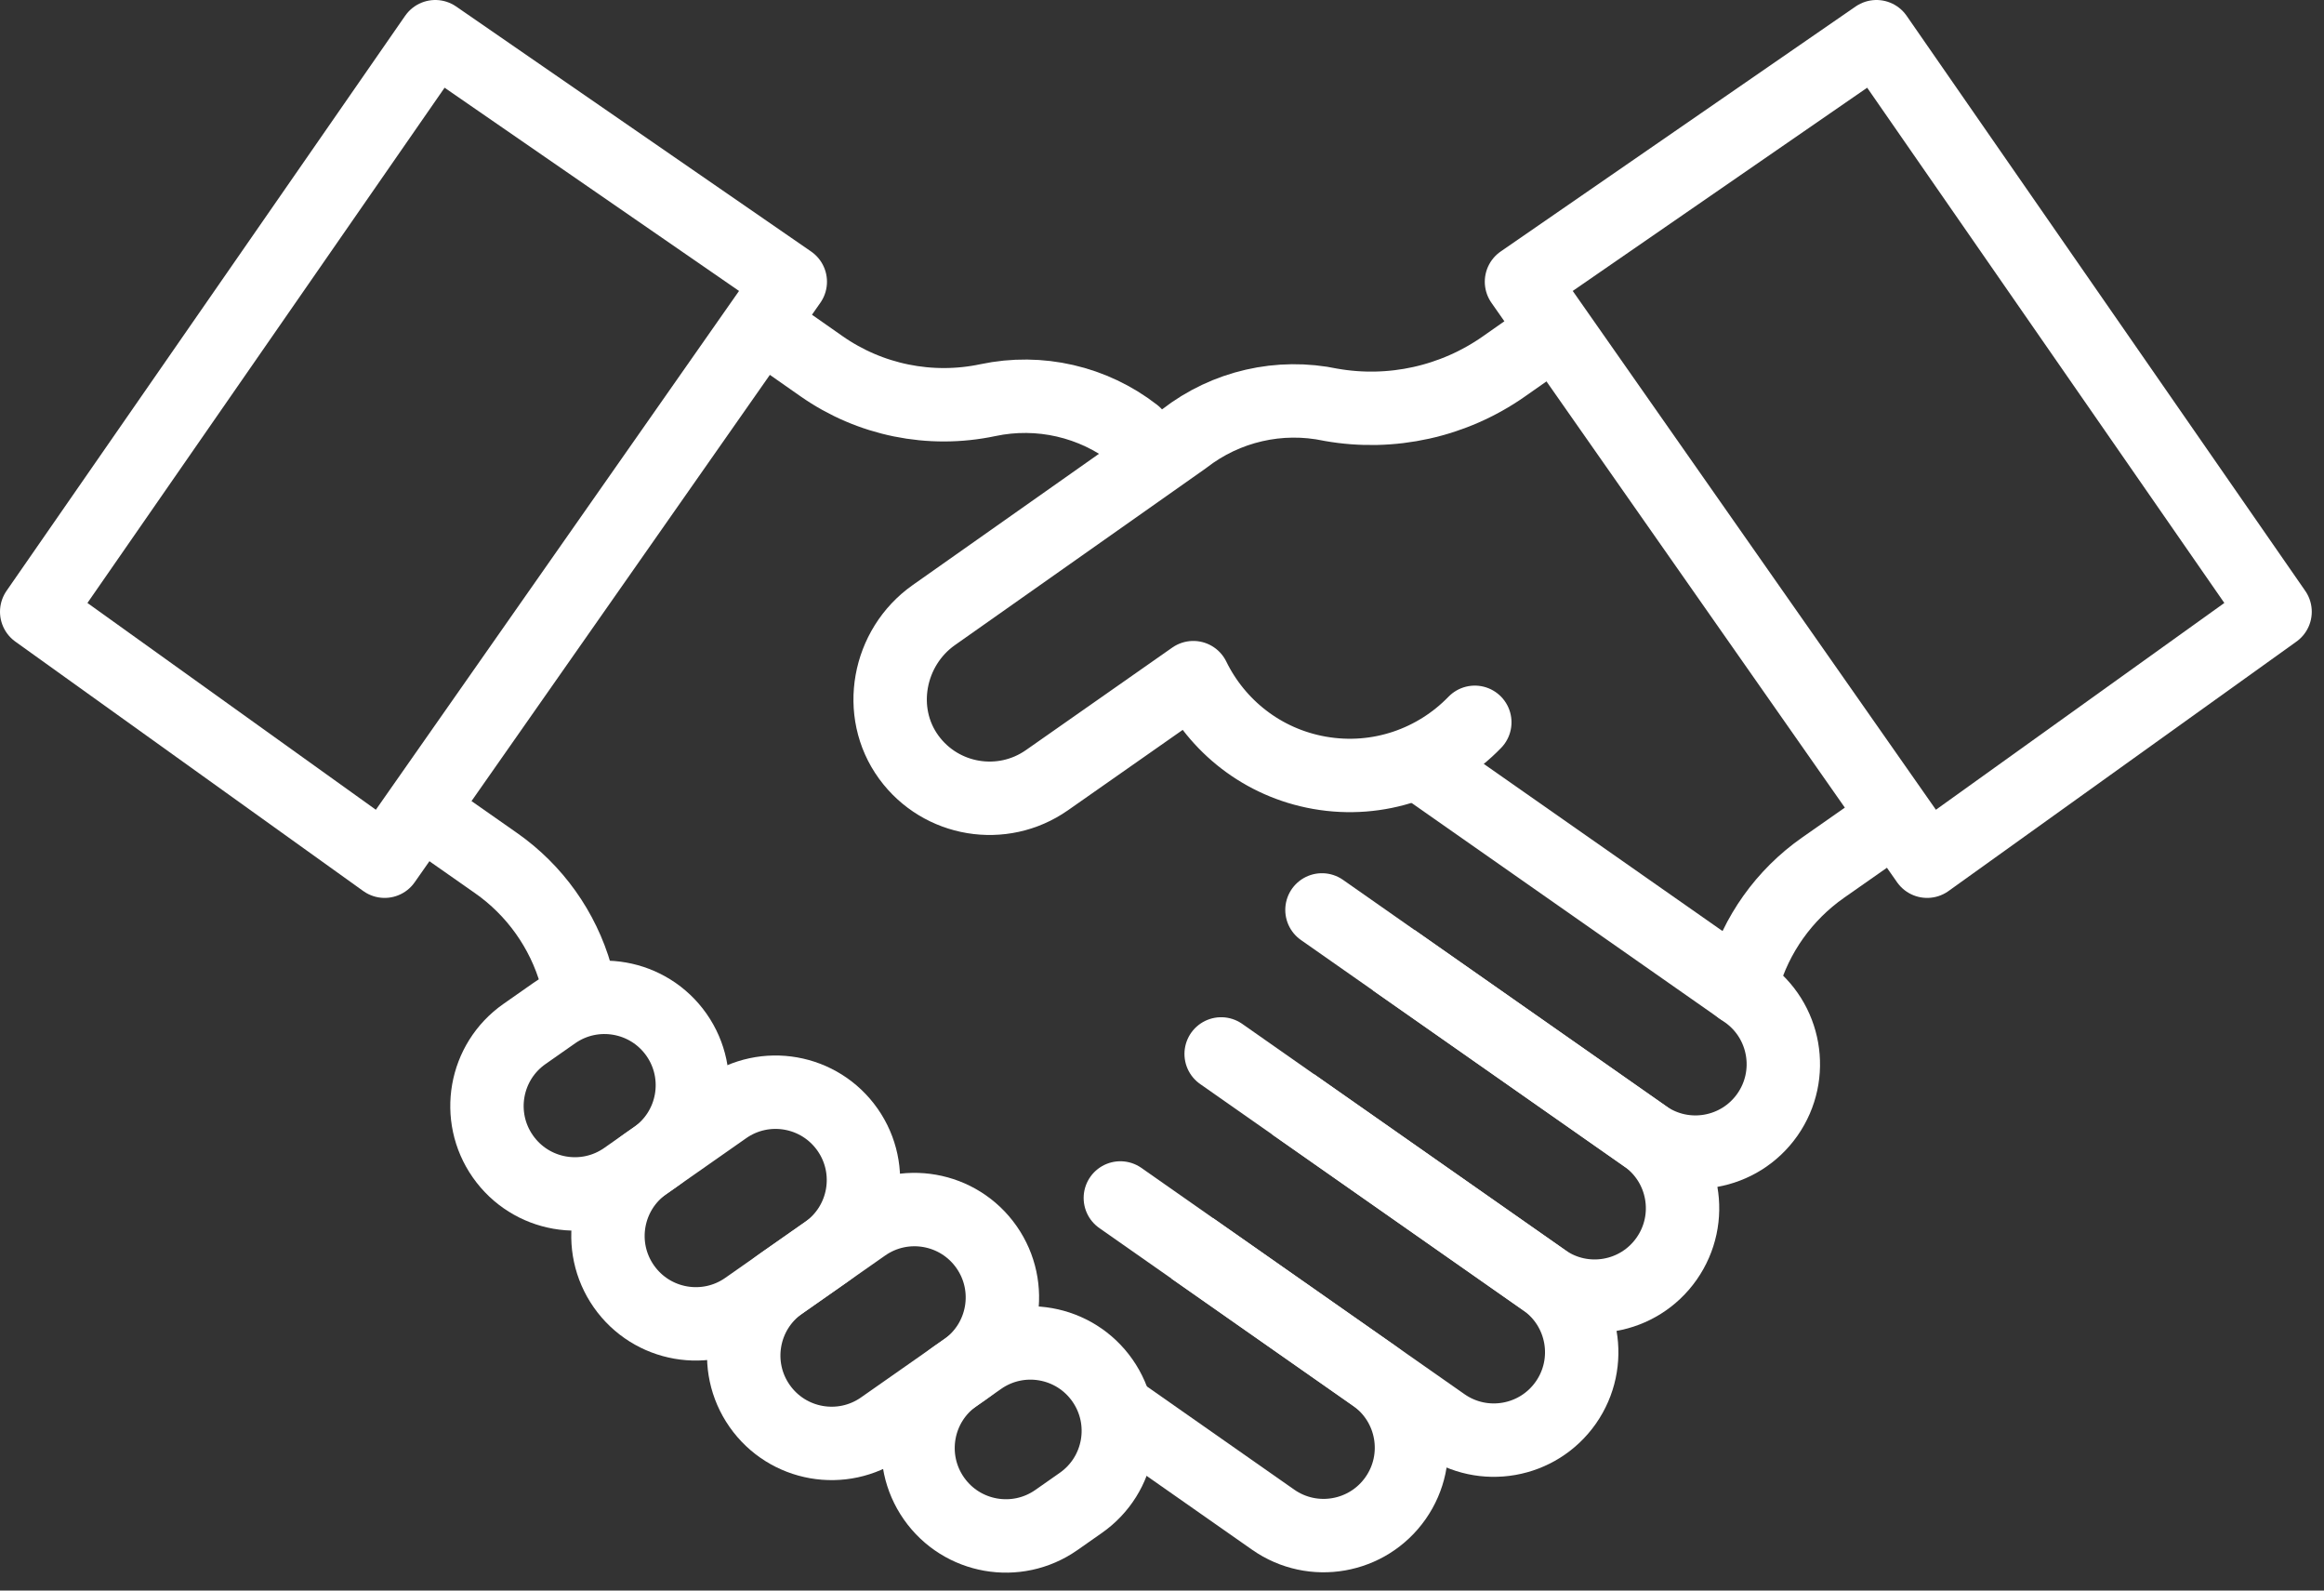 <?xml version="1.0" encoding="UTF-8"?> <svg xmlns="http://www.w3.org/2000/svg" width="95" height="65" viewBox="0 0 95 65" fill="none"><rect x="0" y="0" width="95" height="65" fill="#333333" stroke="none"/><path d="M29.643 45.284L26.384 47.566C24.759 48.704 24.364 50.944 25.502 52.569C26.64 54.194 28.879 54.589 30.505 53.452L33.764 51.169C35.389 50.031 35.784 47.791 34.646 46.166C33.508 44.541 31.268 44.146 29.643 45.284Z" stroke="white" stroke-width="3" stroke-miterlimit="10" stroke-linecap="round" stroke-linejoin="round"></path><path d="M71.144 40.394C71.183 40.278 71.219 40.161 71.253 40.043C71.784 38.187 72.937 36.569 74.519 35.461L77.333 33.491" stroke="white" stroke-width="3" stroke-miterlimit="10" stroke-linecap="round" stroke-linejoin="round"></path><path d="M76.706 1.5L62.195 11.513L78.777 35.194L93 25L76.706 1.5Z" stroke="white" stroke-width="3" stroke-miterlimit="10" stroke-linejoin="round"></path><path d="M63.543 13.527L61.471 14.978C59.419 16.415 56.879 16.978 54.412 16.543C52.307 16.097 50.113 16.601 48.414 17.921L38.167 25.14C36.3 26.459 35.802 29.102 37.151 30.947C38.46 32.739 40.97 33.162 42.797 31.883L48.78 27.693C49.745 29.668 51.607 31.17 53.937 31.581C56.354 32.007 58.7 31.158 60.287 29.518" stroke="white" stroke-width="3" stroke-miterlimit="10" stroke-linecap="round" stroke-linejoin="round"></path><path d="M40.062 55.531L39.059 56.233C37.434 57.37 37.039 59.61 38.177 61.236C39.315 62.861 41.555 63.256 43.181 62.118L44.183 61.416C45.808 60.279 46.203 58.039 45.065 56.413C43.927 54.788 41.687 54.393 40.062 55.531Z" stroke="white" stroke-width="3" stroke-miterlimit="10" stroke-linecap="round" stroke-linejoin="round"></path><path d="M35.322 50.08L31.934 52.452C30.309 53.59 29.914 55.83 31.052 57.455C32.19 59.08 34.43 59.475 36.056 58.337L39.443 55.965C41.069 54.827 41.464 52.587 40.326 50.962C39.188 49.337 36.947 48.942 35.322 50.08Z" stroke="white" stroke-width="3" stroke-miterlimit="10" stroke-linecap="round" stroke-linejoin="round"></path><path d="M22.65 41.407L21.439 42.255C19.813 43.393 19.418 45.633 20.556 47.258C21.694 48.884 23.934 49.279 25.559 48.141L26.771 47.292C28.396 46.154 28.791 43.914 27.654 42.289C26.515 40.664 24.275 40.269 22.65 41.407Z" stroke="white" stroke-width="3" stroke-miterlimit="10" stroke-linecap="round" stroke-linejoin="round"></path><path d="M23.887 40.825C23.753 40.51 23.637 40.184 23.542 39.852C23.011 37.995 21.858 36.377 20.276 35.27L17.414 33.266" stroke="white" stroke-width="3" stroke-miterlimit="10" stroke-linejoin="round"></path><path d="M46.352 17.774L46.382 17.73C44.684 16.41 42.489 15.906 40.385 16.352C38.022 16.852 35.558 16.35 33.58 14.965L31.379 13.424" stroke="white" stroke-width="3" stroke-miterlimit="10" stroke-linejoin="round"></path><path d="M45.715 57.672L52.045 62.104C53.67 63.242 55.91 62.847 57.048 61.222C58.186 59.597 57.791 57.357 56.166 56.219L48.734 51.015" stroke="white" stroke-width="3" stroke-miterlimit="10" stroke-linejoin="round"></path><path d="M45.797 48.956L59.004 58.203C60.629 59.341 62.869 58.946 64.007 57.321C65.145 55.696 64.75 53.456 63.125 52.318L49.918 43.07" stroke="white" stroke-width="3" stroke-miterlimit="10" stroke-linecap="round" stroke-linejoin="round"></path><path d="M52.859 45.13L63.126 52.319C64.751 53.457 66.992 53.062 68.129 51.436C69.267 49.811 68.873 47.571 67.247 46.433L56.981 39.244" stroke="white" stroke-width="3" stroke-miterlimit="10" stroke-linejoin="round"></path><path d="M54.039 37.185L67.246 46.433C68.871 47.571 71.111 47.176 72.249 45.551C73.387 43.925 72.992 41.685 71.367 40.547L57.98 31.177" stroke="white" stroke-width="3" stroke-miterlimit="10" stroke-linecap="round" stroke-linejoin="round"></path><path d="M17.794 1.5L32.305 11.513L15.723 35.194L1.5 25L17.794 1.5Z" stroke="white" stroke-width="3" stroke-miterlimit="10" stroke-linejoin="round"></path></svg> 